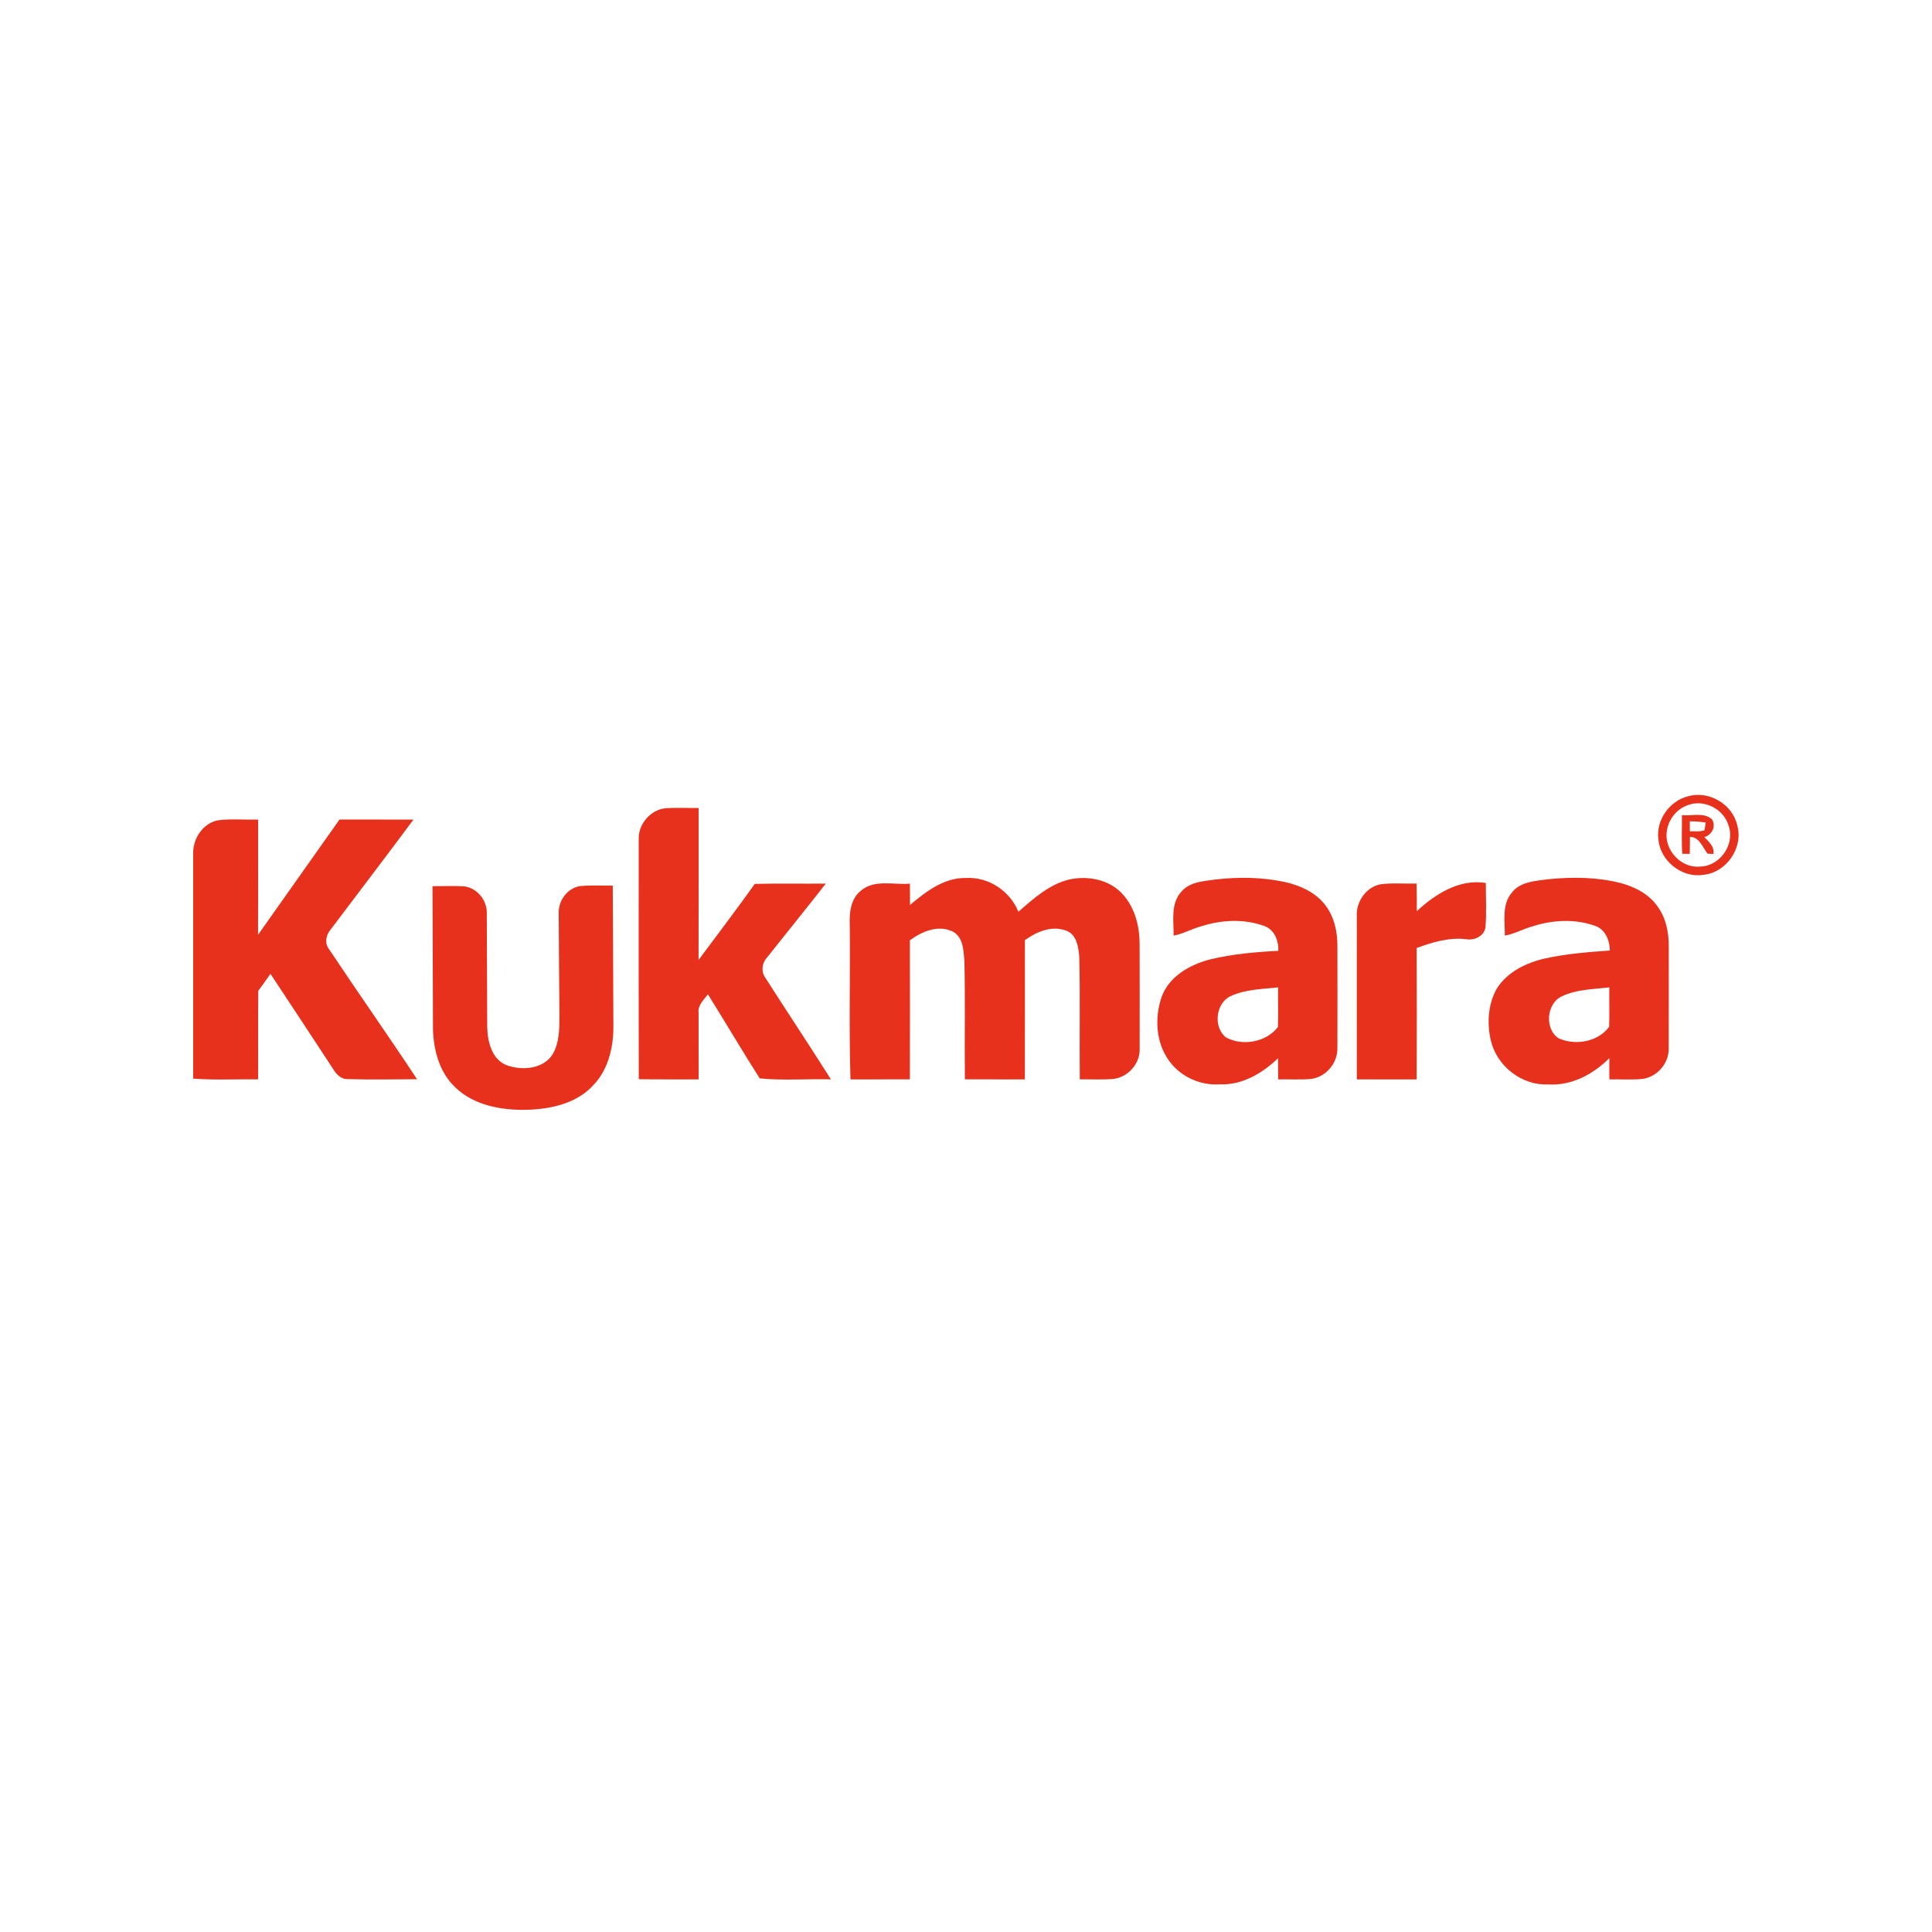 <?xml version="1.0" encoding="UTF-8"?> <svg xmlns="http://www.w3.org/2000/svg" xmlns:xlink="http://www.w3.org/1999/xlink" width="600" zoomAndPan="magnify" viewBox="0 0 450 450" height="600" preserveAspectRatio="xMidYMid meet"> <path fill="rgb(90.59%, 19.22%, 10.979%)" d="M 393.082 185.496 C 397.973 184.031 403.555 187.277 404.645 192.266 C 406.117 197.484 402.055 203.328 396.664 203.773 C 391.652 204.531 386.66 200.457 386.262 195.441 C 385.703 191.051 388.82 186.594 393.082 185.496 M 393.105 187.539 C 390.562 188.422 388.68 190.773 388.262 193.422 C 387.449 197.844 391.531 202.34 396.039 201.832 C 400.562 201.762 404.125 196.734 402.66 192.445 C 401.605 188.473 396.965 186.055 393.105 187.539 Z M 393.105 187.539 " fill-opacity="1" fill-rule="nonzero"></path> <path fill="rgb(90.59%, 19.22%, 10.979%)" d="M 148.77 195.449 C 148.672 191.977 151.43 188.703 154.883 188.266 C 157.488 188.074 160.109 188.23 162.719 188.191 C 162.715 199.992 162.738 211.797 162.707 223.594 C 167.098 217.711 171.527 211.855 175.801 205.883 C 181.312 205.727 186.832 205.867 192.348 205.805 C 187.828 211.59 183.203 217.277 178.645 223.031 C 177.543 224.215 177.234 226.105 178.117 227.508 C 183.207 235.496 188.48 243.387 193.539 251.402 C 188.023 251.254 182.391 251.723 176.953 251.176 C 172.832 244.711 168.949 238.094 164.887 231.59 C 163.949 232.895 162.461 234.141 162.715 235.922 C 162.727 241.086 162.727 246.246 162.719 251.41 C 158.07 251.383 153.426 251.445 148.781 251.371 C 148.746 232.727 148.762 214.09 148.77 195.449 Z M 148.77 195.449 " fill-opacity="1" fill-rule="nonzero"></path> <path fill="rgb(90.59%, 19.22%, 10.979%)" d="M 391.75 189.863 C 394.051 190.113 396.855 189.121 398.75 190.832 C 399.781 192.496 398.75 194.445 396.984 194.984 C 398.023 196.059 399.395 197.23 399.078 198.906 C 398.738 198.887 398.051 198.848 397.711 198.836 C 396.566 197.344 395.84 194.961 393.621 194.914 C 393.598 196.23 393.582 197.555 393.582 198.879 C 393.145 198.875 392.27 198.867 391.836 198.863 C 391.621 195.867 391.797 192.855 391.75 189.863 M 393.582 191.301 C 393.582 192.078 393.59 192.855 393.602 193.637 C 394.727 193.559 395.941 193.809 397.016 193.363 C 397.086 192.93 397.227 192.039 397.297 191.598 C 396.07 191.379 394.824 191.32 393.582 191.301 Z M 393.582 191.301 " fill-opacity="1" fill-rule="nonzero"></path> <path fill="rgb(90.59%, 19.22%, 10.979%)" d="M 45 198.43 C 45.078 195.074 47.367 191.758 50.742 191.062 C 53.848 190.672 56.996 190.973 60.121 190.895 C 60.125 199.84 60.141 208.789 60.105 217.73 C 66.434 208.781 72.766 199.84 79.078 190.883 C 84.824 190.902 90.566 190.871 96.305 190.902 C 89.93 199.484 83.438 207.984 77 216.52 C 75.941 217.77 75.562 219.637 76.598 221.02 C 83.371 231.191 90.41 241.18 97.137 251.375 C 91.723 251.391 86.305 251.504 80.891 251.344 C 79.375 251.344 78.301 250.176 77.578 248.973 C 72.746 241.574 67.871 234.199 62.992 226.824 C 62.066 228.156 61.129 229.48 60.16 230.777 C 60.074 237.652 60.16 244.531 60.113 251.402 C 55.074 251.336 50.027 251.602 45 251.234 Z M 45 198.43 " fill-opacity="1" fill-rule="nonzero"></path> <path fill="rgb(90.59%, 19.22%, 10.979%)" d="M 211.961 210.773 C 215.68 207.68 219.883 204.383 224.992 204.5 C 230.258 204.195 235.234 207.516 237.207 212.363 C 240.742 209.281 244.426 205.938 249.113 204.84 C 253.473 203.895 258.562 204.898 261.578 208.375 C 264.363 211.488 265.43 215.754 265.438 219.852 C 265.473 228.004 265.453 236.152 265.449 244.305 C 265.578 247.84 262.57 251.062 259.07 251.336 C 256.551 251.512 254.023 251.363 251.504 251.402 C 251.41 241.945 251.602 232.484 251.395 223.027 C 251.234 220.66 250.785 217.496 248.125 216.695 C 244.781 215.551 241.418 217.062 238.719 218.977 C 238.719 229.789 238.738 240.594 238.707 251.41 C 234.051 251.41 229.398 251.41 224.742 251.402 C 224.641 242.211 224.84 233.012 224.629 223.816 C 224.41 221.426 224.395 218.441 222.062 217.055 C 218.648 215.285 214.773 216.906 211.926 219.02 C 211.949 229.816 211.945 240.609 211.926 251.402 C 207.316 251.422 202.707 251.395 198.09 251.41 C 197.723 239.398 198.051 227.367 197.922 215.344 C 197.82 212.562 198.137 209.387 200.461 207.508 C 203.617 204.73 208.133 206.152 211.93 205.824 C 211.93 207.477 211.938 209.121 211.961 210.773 Z M 211.961 210.773 " fill-opacity="1" fill-rule="nonzero"></path> <path fill="rgb(90.59%, 19.22%, 10.979%)" d="M 283.152 204.848 C 288.586 204.223 294.145 204.301 299.5 205.488 C 302.984 206.301 306.469 207.914 308.688 210.82 C 310.789 213.562 311.543 217.086 311.508 220.488 C 311.523 228.414 311.535 236.34 311.504 244.273 C 311.504 247.691 308.805 250.863 305.395 251.305 C 302.836 251.543 300.273 251.344 297.707 251.414 C 297.688 249.77 297.68 248.129 297.676 246.492 C 294.035 249.977 289.332 252.777 284.129 252.559 C 279.605 252.887 275.016 250.812 272.34 247.133 C 269.191 242.859 268.875 236.957 270.617 232.059 C 272.41 227.34 277.199 224.664 281.855 223.465 C 287.047 222.211 292.402 221.742 297.734 221.465 C 297.863 219.105 296.812 216.469 294.422 215.664 C 289.762 213.969 284.527 214.246 279.848 215.73 C 277.637 216.328 275.617 217.492 273.363 217.93 C 273.387 214.484 272.605 210.438 275.195 207.656 C 277.168 205.355 280.383 205.25 283.152 204.848 M 286.648 232.012 C 283.113 233.641 282.543 239.316 285.582 241.648 C 289.461 243.734 294.957 242.742 297.645 239.215 C 297.777 236.133 297.637 233.055 297.688 229.977 C 293.984 230.395 290.098 230.406 286.648 232.012 Z M 286.648 232.012 " fill-opacity="1" fill-rule="nonzero"></path> <path fill="rgb(90.59%, 19.22%, 10.979%)" d="M 352.066 207.984 C 354.078 205.297 357.672 205.211 360.695 204.781 C 366.27 204.23 371.984 204.281 377.441 205.668 C 380.777 206.551 384.062 208.234 386.074 211.129 C 388.043 213.801 388.711 217.203 388.684 220.473 C 388.68 228.422 388.703 236.371 388.672 244.324 C 388.68 247.762 385.902 250.902 382.488 251.312 C 379.949 251.543 377.402 251.352 374.855 251.414 C 374.832 249.758 374.832 248.105 374.852 246.453 C 371.113 250.207 366.035 252.938 360.609 252.578 C 354.492 252.887 348.672 248.348 347.266 242.43 C 346.309 238.438 346.57 233.988 348.582 230.348 C 351.051 226.355 355.531 224.215 359.973 223.219 C 364.898 222.141 369.945 221.762 374.965 221.387 C 374.926 219.039 373.918 216.445 371.512 215.645 C 366.887 213.988 361.691 214.25 357.051 215.738 C 354.82 216.34 352.781 217.516 350.5 217.922 C 350.551 214.594 349.773 210.785 352.066 207.984 M 363.805 232.047 C 360.16 233.703 359.699 239.754 363.086 241.867 C 366.969 243.578 372.238 242.68 374.793 239.164 C 374.926 236.102 374.777 233.043 374.844 229.977 C 371.141 230.418 367.238 230.418 363.805 232.047 Z M 363.805 232.047 " fill-opacity="1" fill-rule="nonzero"></path> <path fill="rgb(90.59%, 19.22%, 10.979%)" d="M 316.023 213.441 C 315.828 210.098 318.125 206.664 321.48 205.977 C 324.277 205.598 327.117 205.875 329.941 205.793 C 330.004 207.938 329.992 210.086 329.996 212.234 C 334.336 208.223 339.887 204.668 346.074 205.656 C 346.074 209.113 346.27 212.578 345.992 216.031 C 345.645 218.129 343.285 219.145 341.352 218.738 C 337.418 218.328 333.598 219.457 329.961 220.816 C 330.016 231.016 329.996 241.211 329.965 251.414 C 325.316 251.41 320.676 251.414 316.027 251.414 C 316.008 238.758 316.035 226.098 316.023 213.441 Z M 316.023 213.441 " fill-opacity="1" fill-rule="nonzero"></path> <path fill="rgb(90.59%, 19.22%, 10.979%)" d="M 100.73 206.41 C 103.172 206.434 105.613 206.281 108.059 206.445 C 111.117 206.77 113.504 209.727 113.379 212.766 C 113.426 221.574 113.453 230.379 113.484 239.18 C 113.543 242.641 114.578 246.945 118.254 248.195 C 121.738 249.371 126.457 248.98 128.66 245.668 C 130.301 242.949 130.301 239.625 130.301 236.551 C 130.25 228.621 130.164 220.691 130.133 212.766 C 130.02 209.855 132.035 206.988 134.941 206.41 C 137.527 206.121 140.129 206.312 142.723 206.266 C 142.766 217.223 142.844 228.184 142.867 239.137 C 142.883 243.957 141.691 249.062 138.293 252.656 C 134.434 256.988 128.371 258.324 122.805 258.492 C 116.918 258.633 110.48 257.535 106.078 253.305 C 102.387 249.867 100.992 244.68 100.852 239.777 C 100.832 228.656 100.762 217.535 100.73 206.41 Z M 100.73 206.41 " fill-opacity="1" fill-rule="nonzero"></path> </svg> 